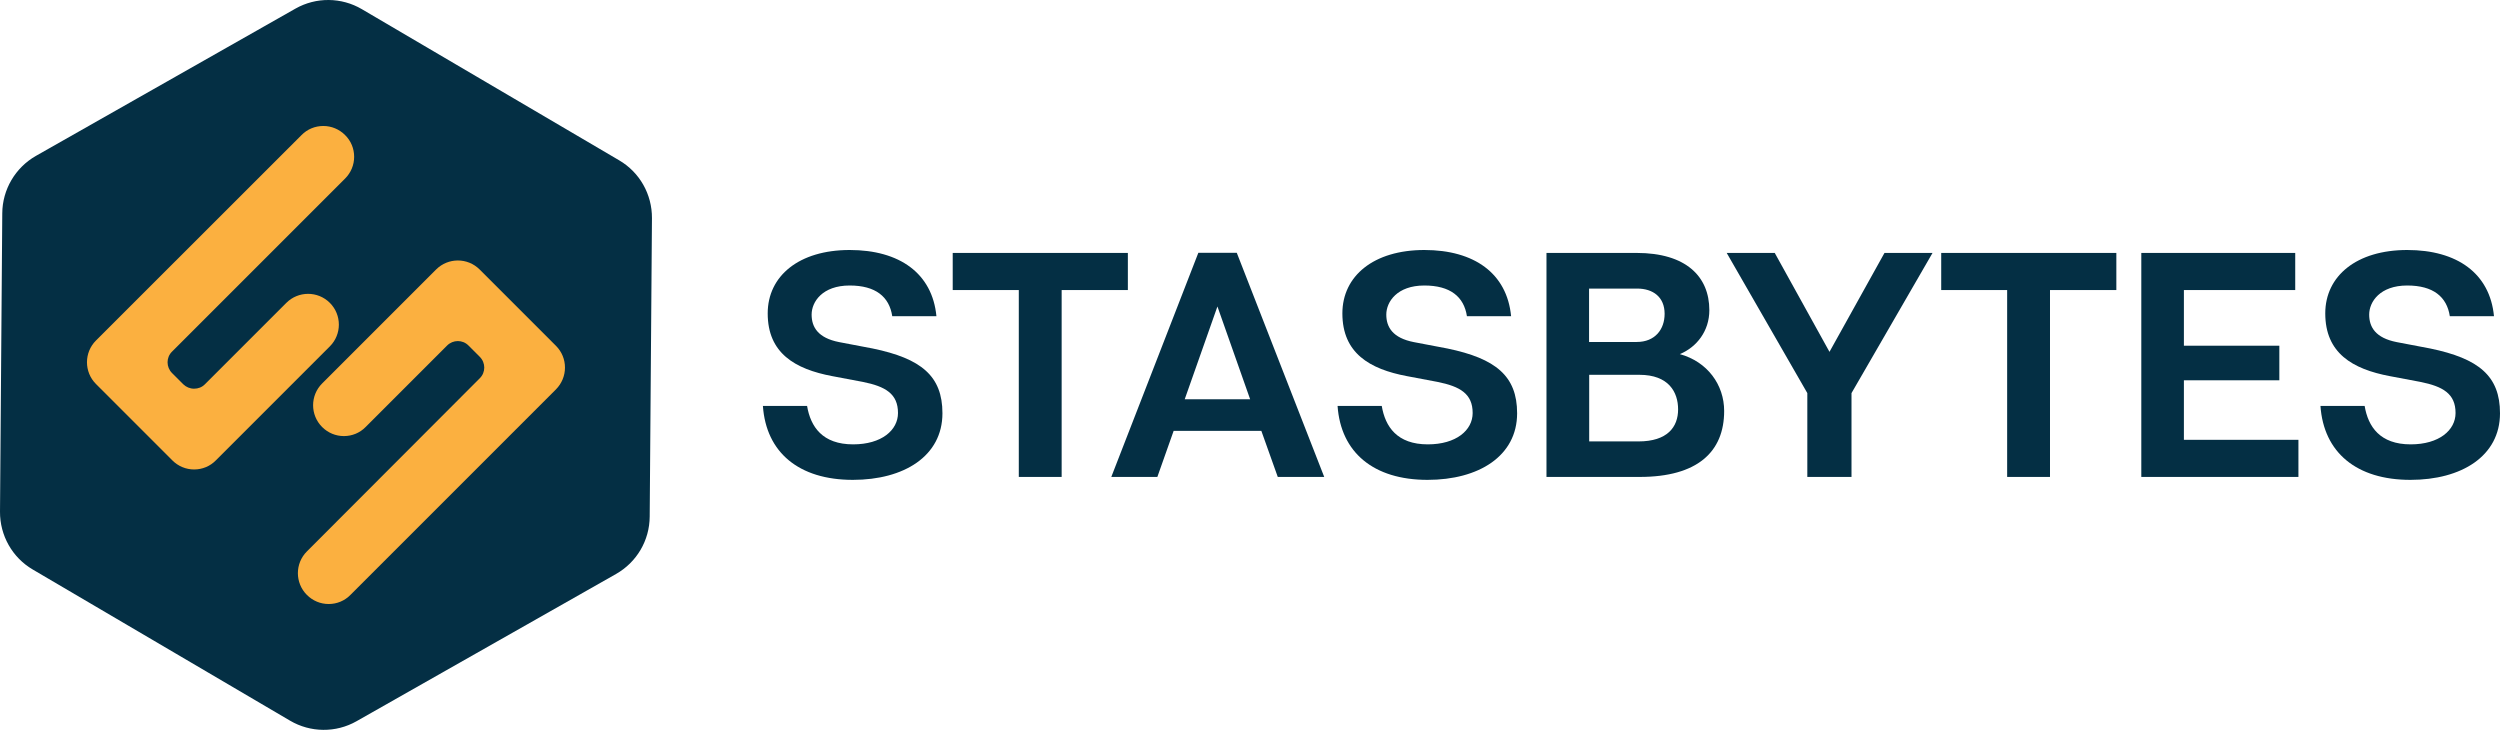 <svg width="208" height="61" viewBox="0 0 208 61" fill="none" xmlns="http://www.w3.org/2000/svg">
<path d="M51.256 47.755L29.665 60.005C27.944 60.983 25.834 60.96 24.134 59.961L2.732 47.388C1.022 46.389 -0.011 44.556 8.86712e-05 42.568L0.189 17.745C0.2 15.768 1.277 13.947 2.988 12.97L24.578 0.719C26.3 -0.258 28.41 -0.236 30.109 0.764L51.511 13.336C53.222 14.336 54.255 16.168 54.243 18.156L54.055 42.979C54.044 44.967 52.977 46.777 51.256 47.755Z" fill="#042F44"/>
<path d="M78.411 34.383C78.411 37.948 75.212 39.925 70.959 39.925C66.46 39.925 63.739 37.637 63.473 33.772H67.149C67.438 35.505 68.426 36.971 70.981 36.971C73.346 36.971 74.713 35.793 74.713 34.361C74.713 32.761 73.668 32.15 71.781 31.773L69.248 31.295C66.127 30.706 63.873 29.374 63.873 26.075C63.873 22.954 66.483 20.8 70.692 20.8C74.846 20.8 77.567 22.743 77.911 26.308H74.235C73.991 24.687 72.847 23.754 70.692 23.754C68.426 23.754 67.527 25.109 67.527 26.175C67.527 27.219 68.06 28.119 69.815 28.463L72.613 28.996C76.634 29.829 78.411 31.273 78.411 34.383Z" fill="#042F44"/>
<path d="M93.838 24.132H88.329V39.681H84.764V24.132H79.266V21.044H93.838V24.132Z" fill="#042F44"/>
<path d="M104.944 35.849H97.647L96.292 39.68H92.46L99.702 21.033H102.9L110.175 39.68H106.31L104.944 35.849ZM104.011 33.217L101.29 25.498L98.569 33.217H104.011Z" fill="#042F44"/>
<path d="M126.224 34.383C126.224 37.948 123.025 39.925 118.771 39.925C114.273 39.925 111.552 37.637 111.286 33.772H114.962C115.251 35.505 116.239 36.971 118.794 36.971C121.159 36.971 122.525 35.793 122.525 34.361C122.525 32.761 121.481 32.15 119.593 31.773L117.061 31.295C113.94 30.706 111.686 29.374 111.686 26.075C111.686 22.954 114.296 20.8 118.505 20.8C122.659 20.8 125.38 22.743 125.724 26.308H122.048C121.804 24.687 120.66 23.754 118.505 23.754C116.239 23.754 115.34 25.109 115.34 26.175C115.34 27.219 115.873 28.119 117.628 28.463L120.426 28.996C124.436 29.829 126.224 31.273 126.224 34.383Z" fill="#042F44"/>
<path d="M143.45 34.194C143.45 37.604 141.217 39.681 136.42 39.681H128.667V21.044H136.175C140.251 21.044 142.217 22.988 142.217 25.809C142.217 27.541 141.173 28.874 139.763 29.463C142.062 30.096 143.45 32.017 143.45 34.194ZM132.21 28.452H136.175C137.697 28.452 138.496 27.408 138.496 26.108C138.496 24.72 137.541 24.009 136.209 24.009H132.21V28.452ZM139.618 34.061C139.618 32.628 138.841 31.184 136.397 31.184H132.221V36.726H136.32C138.73 36.726 139.618 35.527 139.618 34.061Z" fill="#042F44"/>
<path d="M154.045 39.681H150.369V32.706L143.661 21.044H147.659L152.213 29.274L156.789 21.044H160.787L154.045 32.706V39.681Z" fill="#042F44"/>
<path d="M176.069 24.132H170.56V39.681H166.995V24.132H161.509V21.044H176.08V24.132H176.069Z" fill="#042F44"/>
<path d="M191.229 36.593V39.681H178.157V21.044H190.963V24.132H181.7V28.763H189.641V31.64H181.7V36.593H191.229Z" fill="#042F44"/>
<path d="M208 34.383C208 37.948 204.801 39.925 200.548 39.925C196.05 39.925 193.329 37.637 193.062 33.772H196.738C197.027 35.505 198.015 36.971 200.57 36.971C202.935 36.971 204.302 35.793 204.302 34.361C204.302 32.761 203.258 32.15 201.369 31.773L198.837 31.295C195.716 30.706 193.462 29.374 193.462 26.075C193.462 22.954 196.072 20.8 200.281 20.8C204.435 20.8 207.156 22.743 207.5 26.308H203.824C203.58 24.687 202.436 23.754 200.281 23.754C198.015 23.754 197.116 25.109 197.116 26.175C197.116 27.219 197.649 28.119 199.404 28.463L202.202 28.996C206.223 29.829 208 31.273 208 34.383Z" fill="#042F44"/>
<path d="M27.444 25.198C26.444 24.198 24.823 24.198 23.823 25.198L17.048 31.973C16.804 32.217 16.493 32.339 16.149 32.339C15.804 32.339 15.493 32.206 15.249 31.973L14.316 31.04C13.816 30.54 13.816 29.74 14.316 29.252L28.71 14.858C29.199 14.369 29.465 13.725 29.465 13.047C29.465 12.359 29.199 11.715 28.71 11.237C28.221 10.748 27.577 10.482 26.9 10.482C26.211 10.482 25.567 10.748 25.089 11.237L7.986 28.33C6.986 29.329 6.986 30.951 7.986 31.95L14.338 38.303C14.827 38.792 15.471 39.059 16.149 39.059C16.837 39.059 17.482 38.792 17.959 38.303L27.444 28.818C28.443 27.819 28.443 26.197 27.444 25.198Z" fill="#FBB040"/>
<path d="M46.258 28.774L39.905 22.421C38.906 21.422 37.284 21.422 36.285 22.421L26.8 31.906C25.8 32.906 25.8 34.527 26.8 35.527C27.288 36.015 27.933 36.282 28.61 36.282C29.299 36.282 29.943 36.015 30.42 35.527L37.195 28.752C37.695 28.252 38.495 28.252 38.983 28.752L39.916 29.685C40.416 30.184 40.416 30.984 39.916 31.473L25.534 45.878C24.534 46.877 24.534 48.499 25.534 49.498C26.022 49.987 26.666 50.254 27.344 50.254C28.033 50.254 28.677 49.987 29.154 49.498L46.247 32.406C47.258 31.395 47.258 29.774 46.258 28.774Z" fill="#FBB040"/>
</svg>
